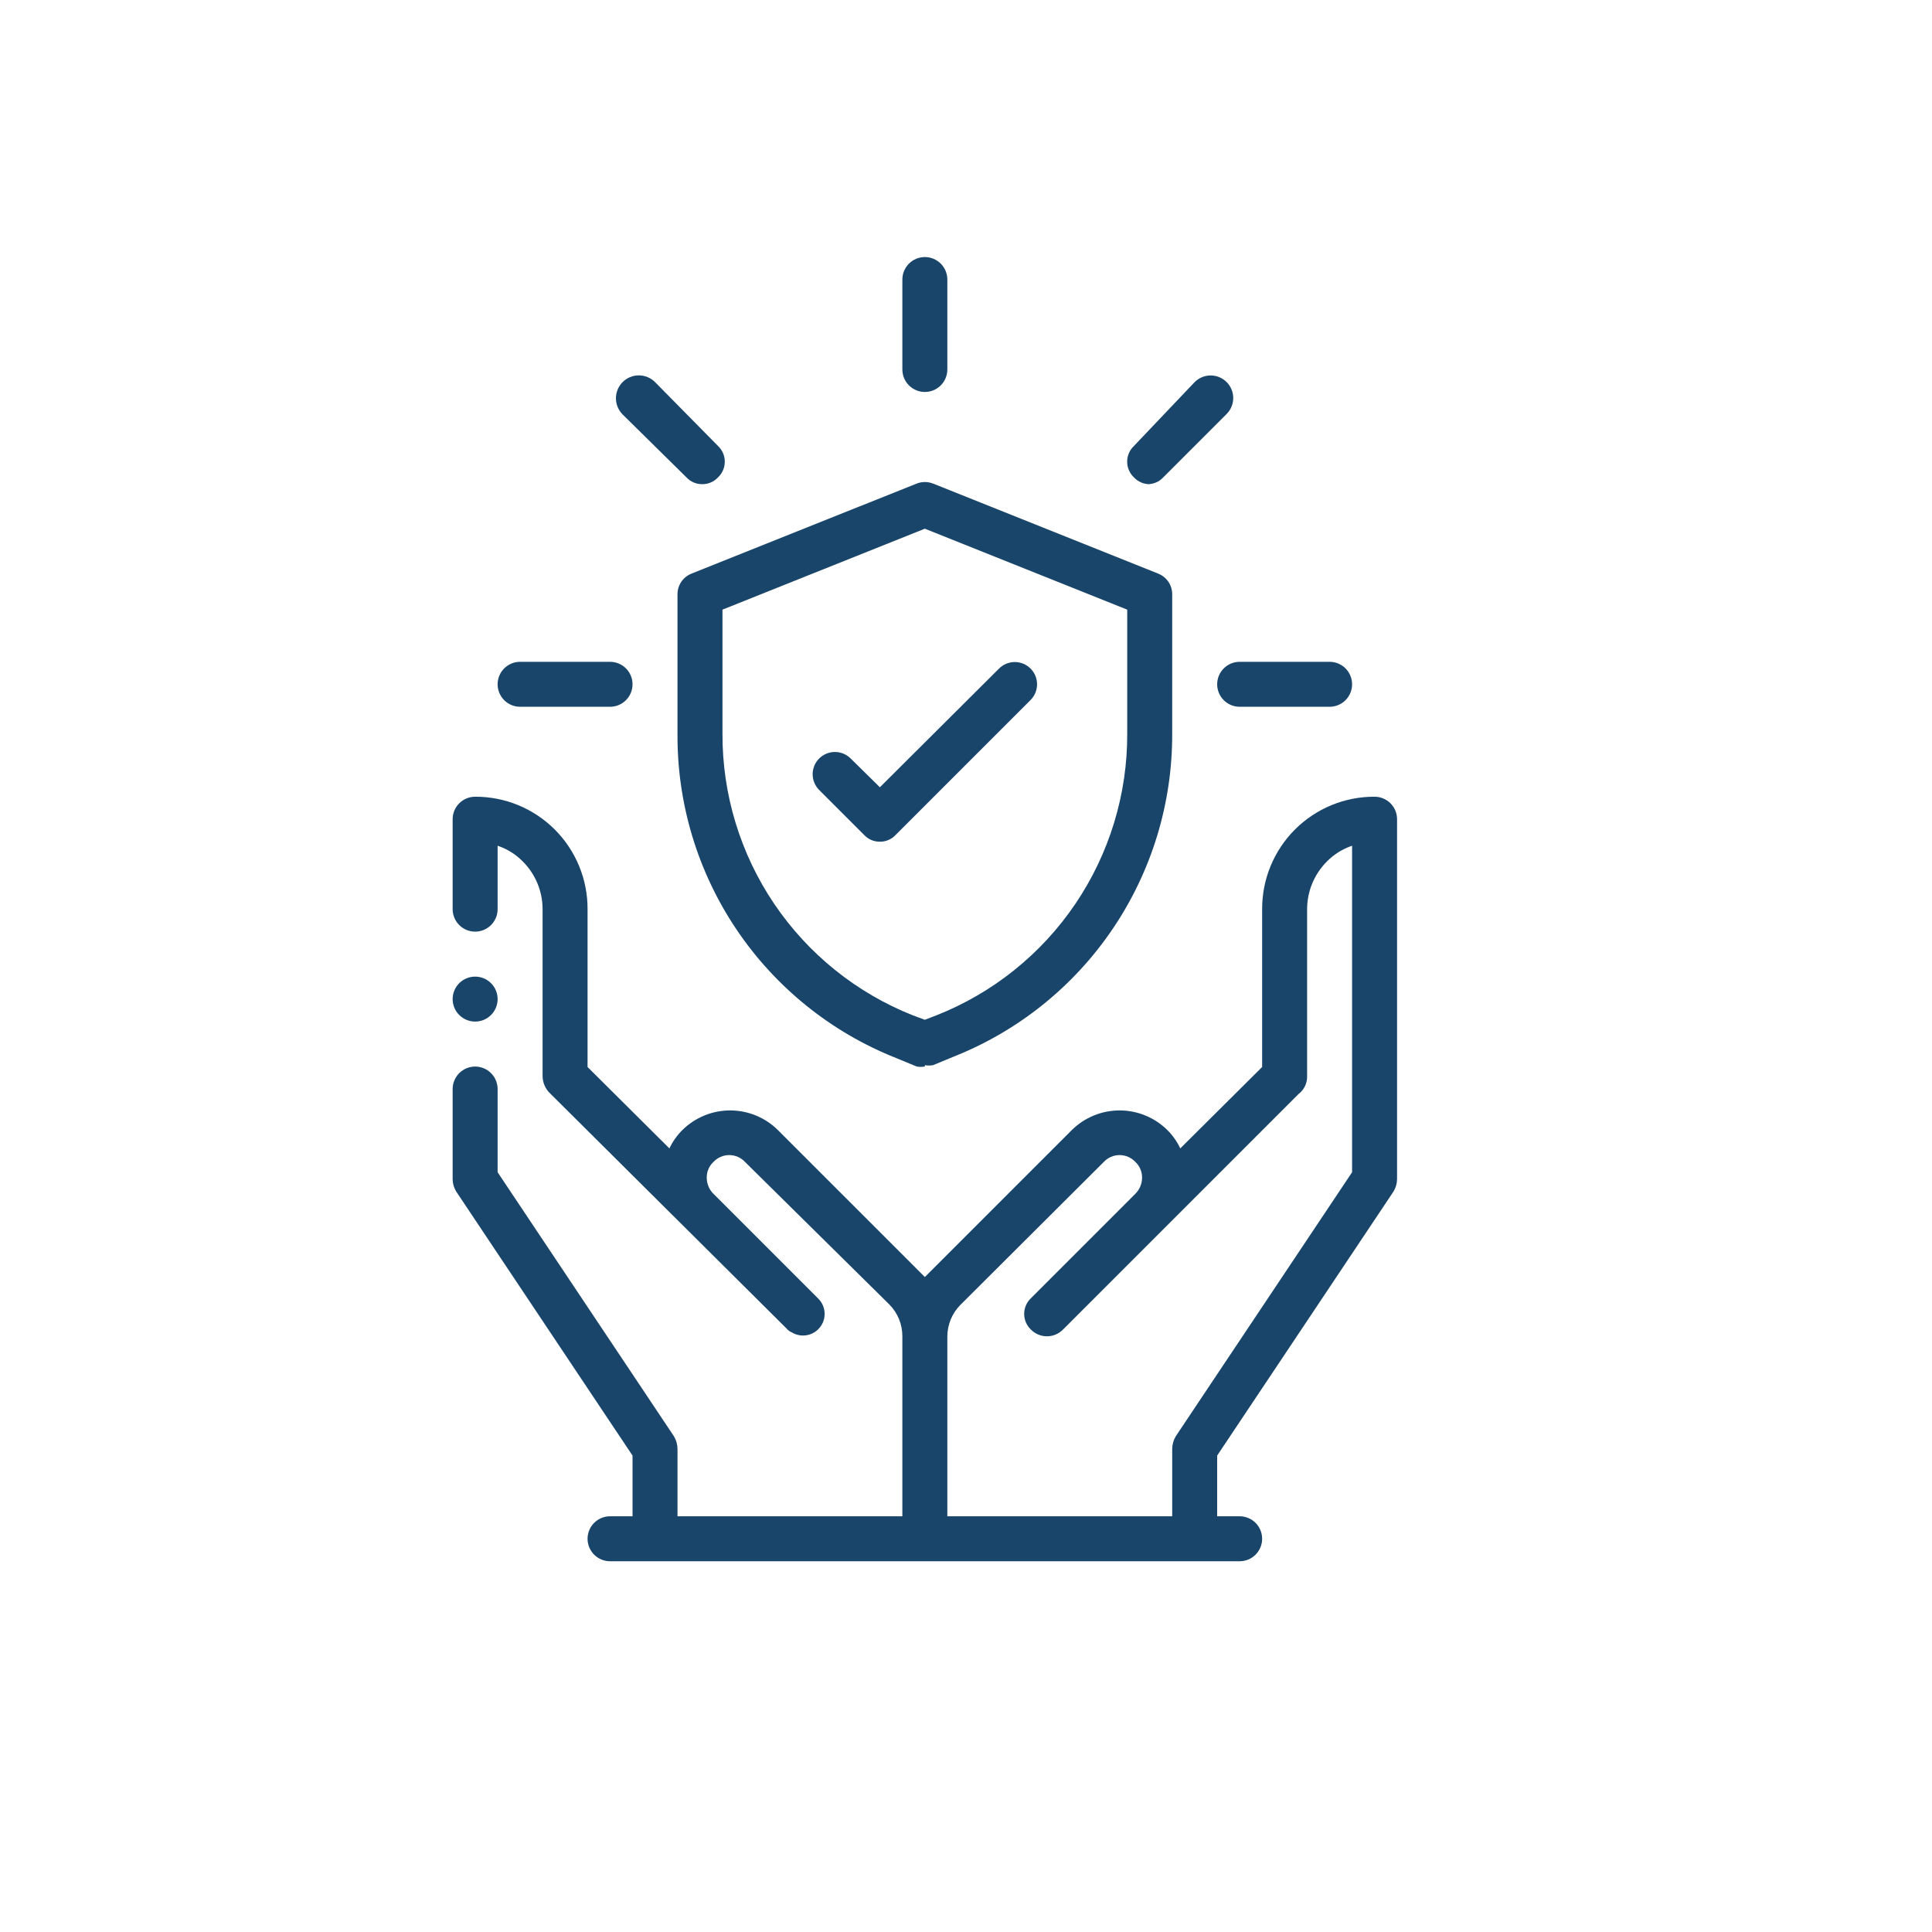 <svg xmlns="http://www.w3.org/2000/svg" xmlns:xlink="http://www.w3.org/1999/xlink" width="1200" viewBox="0 0 900 900" height="1200" preserveAspectRatio="xMidYMid meet"><defs><clipPath id="41a95fccb9"><path d="M 210.859 454 L 232 454 L 232 476 L 210.859 476 Z M 210.859 454 " clip-rule="nonzero"></path></clipPath><clipPath id="16d3a28688"><path d="M 210.859 371 L 651 371 L 651 727.828 L 210.859 727.828 Z M 210.859 371 " clip-rule="nonzero"></path></clipPath><clipPath id="a10b235581"><path d="M 420 119.578 L 442 119.578 L 442 183 L 420 183 Z M 420 119.578 " clip-rule="nonzero"></path></clipPath></defs><g clip-path="url(#41a95fccb9)"><path fill="#19456b" d="M 221.332 454.941 C 222.02 454.941 222.703 455.008 223.375 455.145 C 224.051 455.277 224.707 455.477 225.344 455.738 C 225.977 456.004 226.582 456.324 227.152 456.707 C 227.727 457.09 228.254 457.523 228.738 458.012 C 229.227 458.496 229.66 459.027 230.043 459.598 C 230.426 460.168 230.746 460.773 231.012 461.41 C 231.273 462.043 231.473 462.699 231.605 463.375 C 231.742 464.047 231.809 464.73 231.809 465.418 C 231.809 466.105 231.742 466.785 231.605 467.461 C 231.473 468.137 231.273 468.789 231.012 469.426 C 230.746 470.062 230.426 470.664 230.043 471.238 C 229.66 471.809 229.227 472.336 228.738 472.824 C 228.254 473.309 227.727 473.746 227.152 474.125 C 226.582 474.508 225.977 474.832 225.344 475.094 C 224.707 475.359 224.051 475.555 223.375 475.691 C 222.703 475.824 222.02 475.891 221.332 475.891 C 220.645 475.891 219.965 475.824 219.289 475.691 C 218.617 475.555 217.961 475.359 217.324 475.094 C 216.688 474.832 216.086 474.508 215.516 474.125 C 214.941 473.746 214.414 473.309 213.926 472.824 C 213.441 472.336 213.008 471.809 212.625 471.238 C 212.242 470.664 211.918 470.062 211.656 469.426 C 211.395 468.789 211.195 468.137 211.059 467.461 C 210.926 466.785 210.859 466.105 210.859 465.418 C 210.859 464.73 210.926 464.047 211.059 463.375 C 211.195 462.699 211.395 462.043 211.656 461.41 C 211.918 460.773 212.242 460.168 212.625 459.598 C 213.008 459.027 213.441 458.496 213.926 458.012 C 214.414 457.523 214.941 457.09 215.516 456.707 C 216.086 456.324 216.688 456.004 217.324 455.738 C 217.961 455.477 218.617 455.277 219.289 455.145 C 219.965 455.008 220.645 454.941 221.332 454.941 Z M 221.332 454.941 " fill-opacity="1" fill-rule="evenodd"></path></g><g clip-path="url(#16d3a28688)"><path fill="#19456b" d="M 441.305 706.34 L 546.055 706.34 L 546.055 674.914 C 546.098 672.812 546.656 670.855 547.73 669.047 L 629.855 546.074 L 629.855 393.977 C 625.363 395.496 621.453 397.938 618.121 401.312 C 616.664 402.77 615.359 404.355 614.211 406.07 C 613.066 407.781 612.098 409.594 611.305 411.496 C 610.516 413.402 609.918 415.367 609.512 417.391 C 609.109 419.414 608.906 421.453 608.902 423.516 L 608.902 501.449 C 608.918 502.238 608.836 503.02 608.664 503.789 C 608.492 504.562 608.234 505.301 607.891 506.012 C 607.543 506.723 607.121 507.379 606.621 507.992 C 606.117 508.602 605.555 509.145 604.922 509.621 L 495.148 619.398 C 494.66 619.891 494.129 620.328 493.555 620.715 C 492.98 621.098 492.375 621.426 491.738 621.691 C 491.102 621.957 490.441 622.156 489.766 622.293 C 489.086 622.43 488.402 622.496 487.711 622.496 C 487.02 622.496 486.332 622.43 485.656 622.293 C 484.977 622.156 484.32 621.957 483.68 621.691 C 483.043 621.426 482.438 621.098 481.863 620.715 C 481.289 620.328 480.758 619.891 480.273 619.398 C 479.773 618.926 479.324 618.41 478.93 617.848 C 478.531 617.289 478.199 616.691 477.926 616.059 C 477.652 615.43 477.445 614.777 477.309 614.105 C 477.168 613.434 477.098 612.754 477.098 612.066 C 477.098 611.379 477.168 610.699 477.309 610.027 C 477.445 609.352 477.652 608.699 477.926 608.07 C 478.199 607.441 478.531 606.844 478.93 606.281 C 479.324 605.719 479.773 605.203 480.273 604.734 L 528.875 556.129 C 529.879 555.129 530.652 553.977 531.195 552.672 C 531.742 551.363 532.016 550.004 532.02 548.586 C 532.035 547.199 531.77 545.867 531.223 544.59 C 530.676 543.312 529.895 542.199 528.875 541.254 C 528.406 540.754 527.891 540.305 527.328 539.91 C 526.766 539.516 526.168 539.18 525.539 538.91 C 524.906 538.637 524.258 538.43 523.582 538.289 C 522.91 538.152 522.23 538.082 521.543 538.082 C 520.855 538.082 520.176 538.152 519.504 538.289 C 518.832 538.43 518.18 538.637 517.547 538.91 C 516.918 539.18 516.32 539.516 515.758 539.91 C 515.199 540.305 514.68 540.754 514.211 541.254 L 447.383 607.875 C 446.41 608.855 445.543 609.918 444.785 611.066 C 444.023 612.219 443.383 613.43 442.859 614.707 C 442.34 615.984 441.949 617.297 441.688 618.652 C 441.426 620.004 441.297 621.371 441.305 622.75 Z M 311.836 534.969 C 313.363 531.754 315.387 528.891 317.91 526.383 C 318.645 525.66 319.406 524.977 320.203 524.332 C 321.004 523.684 321.828 523.078 322.688 522.512 C 323.543 521.945 324.426 521.426 325.332 520.945 C 326.238 520.465 327.168 520.031 328.117 519.641 C 329.066 519.25 330.035 518.91 331.02 518.613 C 332 518.316 332.996 518.07 334.004 517.875 C 335.012 517.676 336.023 517.527 337.047 517.426 C 338.066 517.324 339.094 517.277 340.117 517.277 C 341.145 517.277 342.168 517.324 343.191 517.426 C 344.211 517.527 345.227 517.676 346.234 517.871 C 347.242 518.07 348.238 518.316 349.219 518.613 C 350.203 518.91 351.168 519.25 352.117 519.641 C 353.07 520.031 353.996 520.465 354.906 520.945 C 355.812 521.426 356.695 521.945 357.551 522.512 C 358.406 523.078 359.234 523.684 360.031 524.332 C 360.828 524.977 361.594 525.66 362.324 526.383 L 428.945 593 L 430.832 594.887 L 432.715 593 L 499.336 526.383 C 500.066 525.66 500.832 524.977 501.629 524.332 C 502.426 523.684 503.254 523.078 504.109 522.512 C 504.969 521.945 505.852 521.426 506.758 520.945 C 507.664 520.465 508.594 520.031 509.543 519.641 C 510.492 519.25 511.461 518.91 512.441 518.613 C 513.426 518.316 514.422 518.07 515.43 517.875 C 516.434 517.676 517.449 517.527 518.473 517.426 C 519.492 517.324 520.516 517.277 521.543 517.277 C 522.57 517.277 523.594 517.324 524.617 517.426 C 525.637 517.527 526.652 517.676 527.66 517.875 C 528.668 518.07 529.66 518.316 530.645 518.613 C 531.629 518.91 532.594 519.25 533.543 519.641 C 534.492 520.031 535.422 520.465 536.328 520.945 C 537.238 521.426 538.121 521.945 538.977 522.512 C 539.832 523.078 540.66 523.684 541.457 524.332 C 542.254 524.977 543.02 525.66 543.75 526.383 C 546.277 528.891 548.301 531.754 549.824 534.969 L 587.953 497.051 L 587.953 423.516 C 587.949 421.801 588.023 420.086 588.188 418.379 C 588.352 416.668 588.598 414.969 588.926 413.285 C 589.254 411.602 589.668 409.934 590.164 408.289 C 590.656 406.645 591.23 405.031 591.887 403.441 C 592.539 401.855 593.27 400.301 594.078 398.785 C 594.883 397.27 595.766 395.797 596.715 394.371 C 597.668 392.941 598.691 391.562 599.777 390.234 C 600.867 388.906 602.02 387.637 603.234 386.422 C 604.445 385.207 605.719 384.055 607.047 382.969 C 608.375 381.879 609.754 380.859 611.18 379.906 C 612.609 378.953 614.082 378.074 615.598 377.266 C 617.113 376.457 618.664 375.727 620.254 375.074 C 621.84 374.418 623.457 373.844 625.102 373.352 C 626.746 372.855 628.41 372.445 630.098 372.113 C 631.781 371.785 633.48 371.539 635.188 371.375 C 636.898 371.215 638.613 371.137 640.328 371.145 C 641.016 371.145 641.699 371.211 642.371 371.344 C 643.047 371.477 643.703 371.676 644.336 371.941 C 644.973 372.203 645.578 372.527 646.148 372.91 C 646.719 373.289 647.25 373.727 647.734 374.211 C 648.223 374.699 648.656 375.227 649.039 375.797 C 649.422 376.371 649.742 376.973 650.008 377.609 C 650.27 378.246 650.469 378.898 650.602 379.574 C 650.738 380.25 650.805 380.93 650.805 381.617 L 650.805 549.215 C 650.793 551.328 650.234 553.281 649.129 555.082 L 567.004 678.059 L 567.004 706.34 L 577.48 706.34 C 578.168 706.34 578.848 706.406 579.523 706.539 C 580.199 706.676 580.852 706.875 581.488 707.137 C 582.125 707.398 582.727 707.723 583.301 708.105 C 583.871 708.488 584.398 708.922 584.887 709.406 C 585.371 709.895 585.809 710.422 586.188 710.996 C 586.57 711.566 586.895 712.172 587.156 712.805 C 587.422 713.441 587.617 714.098 587.754 714.77 C 587.887 715.445 587.953 716.125 587.953 716.812 C 587.953 717.504 587.887 718.184 587.754 718.859 C 587.617 719.531 587.422 720.188 587.156 720.824 C 586.895 721.457 586.57 722.062 586.188 722.633 C 585.809 723.207 585.371 723.734 584.887 724.223 C 584.398 724.707 583.871 725.141 583.301 725.523 C 582.727 725.906 582.125 726.23 581.488 726.492 C 580.852 726.754 580.199 726.953 579.523 727.09 C 578.848 727.223 578.168 727.289 577.48 727.289 L 284.184 727.289 C 283.496 727.289 282.812 727.223 282.141 727.086 C 281.465 726.953 280.809 726.754 280.176 726.492 C 279.539 726.23 278.934 725.906 278.363 725.523 C 277.793 725.141 277.262 724.707 276.777 724.223 C 276.289 723.734 275.855 723.207 275.473 722.633 C 275.09 722.062 274.77 721.457 274.504 720.824 C 274.242 720.188 274.043 719.531 273.91 718.859 C 273.773 718.184 273.707 717.504 273.707 716.812 C 273.707 716.125 273.773 715.445 273.91 714.77 C 274.043 714.098 274.242 713.441 274.504 712.805 C 274.77 712.172 275.09 711.566 275.473 710.996 C 275.855 710.422 276.289 709.895 276.777 709.406 C 277.262 708.922 277.793 708.488 278.363 708.105 C 278.934 707.723 279.539 707.398 280.176 707.137 C 280.809 706.875 281.465 706.676 282.141 706.539 C 282.812 706.406 283.496 706.34 284.184 706.34 L 294.656 706.34 L 294.656 678.059 L 212.535 555.082 C 211.43 553.281 210.871 551.328 210.859 549.215 L 210.859 507.316 C 210.859 506.629 210.926 505.949 211.059 505.273 C 211.195 504.598 211.395 503.945 211.656 503.309 C 211.918 502.672 212.242 502.07 212.625 501.496 C 213.008 500.926 213.441 500.395 213.926 499.91 C 214.414 499.422 214.941 498.988 215.516 498.605 C 216.086 498.227 216.688 497.902 217.324 497.641 C 217.961 497.375 218.617 497.176 219.289 497.043 C 219.965 496.91 220.645 496.84 221.332 496.84 C 222.02 496.84 222.703 496.91 223.375 497.043 C 224.051 497.176 224.707 497.375 225.344 497.641 C 225.977 497.902 226.582 498.227 227.152 498.605 C 227.727 498.988 228.254 499.422 228.738 499.91 C 229.227 500.395 229.66 500.926 230.043 501.496 C 230.426 502.07 230.746 502.672 231.012 503.309 C 231.273 503.945 231.473 504.598 231.605 505.273 C 231.742 505.949 231.809 506.629 231.809 507.316 L 231.809 546.074 L 313.93 669.051 C 315.008 670.855 315.566 672.812 315.605 674.914 L 315.605 706.34 L 420.355 706.34 L 420.355 622.539 C 420.363 621.16 420.238 619.797 419.977 618.441 C 419.715 617.09 419.324 615.773 418.801 614.496 C 418.281 613.223 417.641 612.008 416.879 610.859 C 416.117 609.711 415.25 608.645 414.281 607.668 L 347.031 541.254 C 346.562 540.754 346.047 540.305 345.484 539.91 C 344.922 539.516 344.324 539.18 343.695 538.91 C 343.062 538.637 342.414 538.43 341.738 538.289 C 341.066 538.152 340.387 538.082 339.699 538.082 C 339.012 538.082 338.332 538.152 337.66 538.289 C 336.988 538.43 336.336 538.637 335.703 538.91 C 335.074 539.18 334.477 539.516 333.914 539.91 C 333.355 540.305 332.836 540.754 332.367 541.254 C 331.352 542.199 330.566 543.312 330.02 544.59 C 329.473 545.867 329.207 547.199 329.227 548.586 C 329.227 549.902 329.461 551.172 329.93 552.398 C 330.398 553.629 331.07 554.73 331.949 555.711 L 380.969 604.734 C 381.473 605.203 381.918 605.719 382.316 606.281 C 382.711 606.844 383.043 607.441 383.316 608.07 C 383.59 608.699 383.797 609.352 383.938 610.027 C 384.074 610.699 384.145 611.379 384.145 612.066 C 384.145 612.754 384.074 613.434 383.938 614.105 C 383.797 614.777 383.59 615.43 383.316 616.059 C 383.043 616.691 382.711 617.289 382.316 617.848 C 381.918 618.41 381.473 618.926 380.969 619.398 C 380.57 619.773 380.145 620.113 379.691 620.422 C 379.234 620.727 378.758 620.996 378.262 621.223 C 377.762 621.453 377.25 621.637 376.719 621.781 C 376.191 621.926 375.652 622.027 375.109 622.082 C 374.562 622.141 374.016 622.152 373.469 622.117 C 372.922 622.086 372.383 622.008 371.848 621.887 C 371.312 621.766 370.789 621.602 370.281 621.395 C 369.773 621.188 369.289 620.941 368.82 620.656 C 367.91 620.289 367.145 619.73 366.516 618.98 L 256.32 509.41 C 255.219 508.375 254.359 507.168 253.742 505.789 C 253.125 504.406 252.797 502.961 252.758 501.449 L 252.758 423.516 C 252.758 421.453 252.555 419.41 252.148 417.391 C 251.746 415.367 251.148 413.402 250.355 411.496 C 249.566 409.594 248.598 407.781 247.449 406.07 C 246.305 404.355 245 402.77 243.539 401.312 C 240.211 397.938 236.301 395.496 231.809 393.977 L 231.809 423.516 C 231.809 424.207 231.742 424.887 231.605 425.562 C 231.473 426.234 231.273 426.891 231.012 427.527 C 230.746 428.16 230.426 428.766 230.043 429.336 C 229.66 429.91 229.227 430.438 228.738 430.926 C 228.254 431.41 227.727 431.844 227.152 432.227 C 226.582 432.609 225.977 432.934 225.344 433.195 C 224.707 433.457 224.051 433.656 223.375 433.793 C 222.703 433.926 222.02 433.992 221.332 433.992 C 220.645 433.992 219.965 433.926 219.289 433.793 C 218.617 433.656 217.961 433.457 217.324 433.195 C 216.688 432.934 216.086 432.609 215.516 432.227 C 214.941 431.844 214.414 431.41 213.926 430.926 C 213.441 430.438 213.008 429.91 212.625 429.336 C 212.242 428.766 211.918 428.16 211.656 427.527 C 211.395 426.891 211.195 426.234 211.059 425.562 C 210.926 424.887 210.859 424.207 210.859 423.516 L 210.859 381.617 C 210.859 380.93 210.926 380.25 211.059 379.574 C 211.195 378.898 211.395 378.246 211.656 377.609 C 211.918 376.973 212.242 376.371 212.625 375.797 C 213.008 375.227 213.441 374.699 213.926 374.211 C 214.414 373.727 214.941 373.289 215.516 372.91 C 216.086 372.527 216.688 372.203 217.324 371.941 C 217.961 371.676 218.617 371.477 219.289 371.344 C 219.965 371.211 220.645 371.145 221.332 371.145 C 223.051 371.137 224.766 371.215 226.473 371.375 C 228.184 371.539 229.879 371.785 231.566 372.113 C 233.25 372.445 234.914 372.855 236.559 373.352 C 238.203 373.844 239.82 374.418 241.41 375.074 C 242.996 375.727 244.547 376.457 246.062 377.266 C 247.578 378.074 249.051 378.953 250.48 379.906 C 251.91 380.859 253.289 381.879 254.617 382.969 C 255.945 384.055 257.215 385.207 258.43 386.422 C 259.645 387.637 260.797 388.906 261.883 390.234 C 262.973 391.562 263.992 392.941 264.945 394.371 C 265.898 395.797 266.777 397.27 267.586 398.785 C 268.395 400.301 269.125 401.855 269.777 403.441 C 270.43 405.031 271.004 406.645 271.5 408.289 C 271.996 409.934 272.406 411.602 272.738 413.285 C 273.066 414.969 273.312 416.668 273.477 418.379 C 273.637 420.086 273.715 421.801 273.707 423.516 L 273.707 497.051 Z M 311.836 534.969 " fill-opacity="1" fill-rule="nonzero"></path></g><path fill="#19456b" d="M 284.184 329.242 L 242.281 329.242 C 241.594 329.242 240.914 329.176 240.238 329.043 C 239.566 328.906 238.91 328.711 238.273 328.445 C 237.641 328.184 237.035 327.859 236.465 327.477 C 235.891 327.098 235.363 326.66 234.875 326.176 C 234.391 325.688 233.957 325.16 233.574 324.59 C 233.191 324.016 232.867 323.414 232.605 322.777 C 232.344 322.141 232.145 321.488 232.008 320.812 C 231.875 320.137 231.809 319.457 231.809 318.77 C 231.809 318.082 231.875 317.398 232.008 316.727 C 232.145 316.051 232.344 315.395 232.605 314.762 C 232.867 314.125 233.191 313.52 233.574 312.949 C 233.957 312.379 234.391 311.848 234.875 311.363 C 235.363 310.875 235.891 310.441 236.465 310.059 C 237.035 309.676 237.641 309.355 238.273 309.09 C 238.91 308.828 239.566 308.629 240.238 308.496 C 240.914 308.359 241.594 308.293 242.281 308.293 L 284.184 308.293 C 284.871 308.293 285.551 308.359 286.227 308.496 C 286.902 308.629 287.555 308.828 288.191 309.09 C 288.828 309.355 289.43 309.676 290.004 310.059 C 290.574 310.441 291.102 310.875 291.59 311.363 C 292.074 311.848 292.512 312.379 292.891 312.949 C 293.273 313.52 293.598 314.125 293.859 314.762 C 294.125 315.395 294.32 316.051 294.457 316.727 C 294.59 317.398 294.656 318.082 294.656 318.77 C 294.656 319.457 294.59 320.137 294.457 320.812 C 294.32 321.488 294.125 322.141 293.859 322.777 C 293.598 323.414 293.273 324.016 292.891 324.59 C 292.512 325.16 292.074 325.688 291.59 326.176 C 291.102 326.66 290.574 327.098 290.004 327.477 C 289.43 327.859 288.828 328.184 288.191 328.445 C 287.555 328.711 286.902 328.906 286.227 329.043 C 285.551 329.176 284.871 329.242 284.184 329.242 Z M 284.184 329.242 " fill-opacity="1" fill-rule="nonzero"></path><path fill="#19456b" d="M 327.129 225.543 C 325.742 225.559 324.406 225.293 323.133 224.746 C 321.855 224.199 320.742 223.418 319.797 222.398 L 290.047 193.07 C 289.555 192.574 289.109 192.035 288.723 191.453 C 288.332 190.871 288.004 190.258 287.738 189.609 C 287.469 188.961 287.266 188.297 287.129 187.609 C 286.992 186.922 286.926 186.227 286.926 185.527 C 286.926 184.828 286.992 184.133 287.129 183.445 C 287.266 182.762 287.469 182.094 287.738 181.445 C 288.004 180.801 288.332 180.184 288.723 179.602 C 289.109 179.02 289.555 178.48 290.047 177.984 C 290.543 177.492 291.082 177.047 291.664 176.66 C 292.246 176.27 292.863 175.941 293.508 175.676 C 294.156 175.406 294.824 175.203 295.508 175.066 C 296.195 174.93 296.891 174.863 297.59 174.863 C 298.289 174.863 298.984 174.93 299.672 175.066 C 300.359 175.203 301.023 175.406 301.672 175.676 C 302.32 175.941 302.934 176.27 303.516 176.66 C 304.098 177.047 304.637 177.492 305.133 177.984 L 334.461 207.734 C 334.965 208.203 335.41 208.723 335.805 209.285 C 336.203 209.844 336.535 210.441 336.809 211.07 C 337.082 211.703 337.289 212.355 337.426 213.027 C 337.566 213.699 337.637 214.379 337.637 215.066 C 337.637 215.754 337.566 216.434 337.426 217.105 C 337.289 217.781 337.082 218.434 336.809 219.062 C 336.535 219.691 336.203 220.289 335.805 220.852 C 335.41 221.414 334.965 221.93 334.461 222.398 C 333.516 223.418 332.406 224.199 331.129 224.746 C 329.852 225.293 328.52 225.559 327.129 225.543 Z M 327.129 225.543 " fill-opacity="1" fill-rule="nonzero"></path><g clip-path="url(#a10b235581)"><path fill="#19456b" d="M 430.832 182.594 C 430.145 182.594 429.461 182.527 428.789 182.395 C 428.113 182.258 427.457 182.062 426.824 181.797 C 426.188 181.535 425.582 181.211 425.012 180.828 C 424.441 180.449 423.91 180.012 423.426 179.527 C 422.938 179.039 422.504 178.512 422.121 177.941 C 421.738 177.367 421.418 176.766 421.152 176.129 C 420.891 175.492 420.691 174.84 420.559 174.164 C 420.422 173.488 420.355 172.809 420.355 172.121 L 420.355 130.219 C 420.355 129.531 420.422 128.852 420.559 128.176 C 420.691 127.504 420.891 126.848 421.152 126.211 C 421.418 125.578 421.738 124.973 422.121 124.402 C 422.504 123.828 422.938 123.301 423.426 122.812 C 423.91 122.328 424.441 121.895 425.012 121.512 C 425.582 121.129 426.188 120.805 426.824 120.543 C 427.457 120.281 428.113 120.082 428.789 119.945 C 429.461 119.812 430.145 119.746 430.832 119.746 C 431.52 119.746 432.199 119.812 432.875 119.945 C 433.551 120.082 434.203 120.281 434.84 120.543 C 435.477 120.805 436.078 121.129 436.652 121.512 C 437.223 121.895 437.75 122.328 438.238 122.812 C 438.723 123.301 439.16 123.828 439.539 124.402 C 439.922 124.973 440.246 125.578 440.508 126.211 C 440.773 126.848 440.969 127.504 441.105 128.176 C 441.238 128.852 441.305 129.531 441.305 130.219 L 441.305 172.121 C 441.305 172.809 441.238 173.488 441.105 174.164 C 440.969 174.84 440.773 175.492 440.508 176.129 C 440.246 176.766 439.922 177.367 439.539 177.941 C 439.16 178.512 438.723 179.039 438.238 179.527 C 437.75 180.012 437.223 180.449 436.652 180.828 C 436.078 181.211 435.477 181.535 434.84 181.797 C 434.203 182.062 433.551 182.258 432.875 182.395 C 432.199 182.527 431.52 182.594 430.832 182.594 Z M 430.832 182.594 " fill-opacity="1" fill-rule="nonzero"></path></g><path fill="#19456b" d="M 535.578 225.543 C 534.191 225.559 532.859 225.293 531.582 224.746 C 530.305 224.199 529.191 223.418 528.246 222.398 C 527.746 221.93 527.297 221.414 526.902 220.852 C 526.508 220.289 526.176 219.691 525.902 219.062 C 525.629 218.434 525.422 217.781 525.281 217.105 C 525.145 216.434 525.074 215.754 525.074 215.066 C 525.074 214.379 525.145 213.699 525.281 213.027 C 525.422 212.355 525.629 211.703 525.902 211.07 C 526.176 210.441 526.508 209.844 526.902 209.285 C 527.297 208.723 527.746 208.203 528.246 207.734 L 556.531 177.984 C 557.02 177.496 557.551 177.062 558.125 176.68 C 558.699 176.293 559.305 175.969 559.941 175.707 C 560.578 175.441 561.238 175.242 561.914 175.109 C 562.594 174.973 563.277 174.906 563.969 174.906 C 564.656 174.906 565.34 174.973 566.02 175.109 C 566.695 175.242 567.355 175.441 567.992 175.707 C 568.629 175.969 569.234 176.293 569.809 176.68 C 570.383 177.062 570.914 177.496 571.402 177.984 C 571.891 178.473 572.328 179.004 572.711 179.578 C 573.098 180.152 573.418 180.762 573.684 181.398 C 573.949 182.035 574.148 182.695 574.281 183.371 C 574.418 184.047 574.484 184.734 574.484 185.422 C 574.484 186.113 574.418 186.797 574.281 187.477 C 574.148 188.152 573.949 188.809 573.684 189.449 C 573.418 190.086 573.098 190.691 572.711 191.266 C 572.328 191.84 571.891 192.371 571.402 192.859 L 541.863 222.398 C 540.918 223.418 539.809 224.199 538.531 224.746 C 537.254 225.293 535.922 225.559 534.531 225.543 Z M 535.578 225.543 " fill-opacity="1" fill-rule="nonzero"></path><path fill="#19456b" d="M 619.379 329.242 L 577.48 329.242 C 576.793 329.242 576.109 329.176 575.438 329.043 C 574.762 328.906 574.105 328.711 573.473 328.445 C 572.836 328.184 572.23 327.859 571.66 327.477 C 571.09 327.098 570.559 326.66 570.074 326.176 C 569.586 325.688 569.152 325.16 568.77 324.59 C 568.387 324.016 568.066 323.414 567.801 322.777 C 567.539 322.141 567.34 321.488 567.207 320.812 C 567.07 320.137 567.004 319.457 567.004 318.77 C 567.004 318.082 567.07 317.398 567.207 316.727 C 567.34 316.051 567.539 315.395 567.801 314.762 C 568.066 314.125 568.387 313.52 568.77 312.949 C 569.152 312.379 569.586 311.848 570.074 311.363 C 570.559 310.875 571.09 310.441 571.66 310.059 C 572.23 309.676 572.836 309.355 573.473 309.09 C 574.105 308.828 574.762 308.629 575.438 308.496 C 576.109 308.359 576.793 308.293 577.48 308.293 L 619.379 308.293 C 620.066 308.293 620.75 308.359 621.422 308.496 C 622.098 308.629 622.754 308.828 623.387 309.09 C 624.023 309.355 624.625 309.676 625.199 310.059 C 625.77 310.441 626.301 310.875 626.785 311.363 C 627.273 311.848 627.707 312.379 628.09 312.949 C 628.473 313.52 628.793 314.125 629.055 314.762 C 629.32 315.395 629.52 316.051 629.652 316.727 C 629.785 317.398 629.855 318.082 629.855 318.77 C 629.855 319.457 629.785 320.137 629.652 320.812 C 629.52 321.488 629.32 322.141 629.055 322.777 C 628.793 323.414 628.473 324.016 628.09 324.59 C 627.707 325.16 627.273 325.688 626.785 326.176 C 626.301 326.66 625.77 327.098 625.199 327.477 C 624.625 327.859 624.023 328.184 623.387 328.445 C 622.754 328.711 622.098 328.906 621.422 329.043 C 620.75 329.176 620.066 329.242 619.379 329.242 Z M 619.379 329.242 " fill-opacity="1" fill-rule="nonzero"></path><path fill="#19456b" d="M 430.832 496.84 C 429.574 497.043 428.316 497.043 427.059 496.84 L 417.422 492.859 C 413.672 491.375 409.984 489.746 406.355 487.98 C 402.727 486.219 399.172 484.32 395.688 482.289 C 392.199 480.258 388.797 478.098 385.473 475.809 C 382.148 473.523 378.914 471.113 375.773 468.586 C 372.629 466.055 369.586 463.41 366.641 460.652 C 363.695 457.895 360.859 455.031 358.129 452.059 C 355.398 449.09 352.785 446.02 350.285 442.852 C 347.785 439.688 345.41 436.43 343.156 433.086 C 340.898 429.738 338.773 426.312 336.773 422.809 C 334.777 419.305 332.914 415.73 331.184 412.082 C 329.453 408.438 327.863 404.734 326.41 400.969 C 324.957 397.207 323.648 393.395 322.484 389.531 C 321.32 385.668 320.301 381.766 319.426 377.828 C 318.555 373.891 317.828 369.922 317.254 365.93 C 316.676 361.938 316.254 357.93 315.977 353.902 C 315.703 349.879 315.578 345.848 315.605 341.812 L 315.605 276.867 C 315.598 275.832 315.742 274.816 316.043 273.824 C 316.34 272.828 316.781 271.902 317.359 271.043 C 317.938 270.184 318.633 269.43 319.441 268.777 C 320.25 268.129 321.137 267.613 322.102 267.23 L 426.852 225.332 C 428.125 224.809 429.453 224.547 430.832 224.547 C 432.211 224.547 433.535 224.809 434.812 225.332 L 539.559 267.23 C 540.523 267.613 541.41 268.129 542.219 268.777 C 543.027 269.43 543.723 270.184 544.301 271.043 C 544.883 271.902 545.32 272.828 545.621 273.824 C 545.918 274.816 546.062 275.832 546.055 276.867 L 546.055 341.812 C 546.066 345.836 545.93 349.852 545.641 353.863 C 545.352 357.871 544.914 361.867 544.328 365.844 C 543.738 369.824 543.004 373.773 542.121 377.699 C 541.238 381.621 540.211 385.508 539.039 389.352 C 537.867 393.199 536.551 396.996 535.094 400.742 C 533.637 404.492 532.039 408.18 530.309 411.809 C 528.574 415.438 526.711 418.996 524.711 422.484 C 522.711 425.977 520.586 429.387 518.328 432.715 C 516.074 436.047 513.699 439.285 511.203 442.438 C 508.707 445.594 506.098 448.648 503.371 451.605 C 500.648 454.562 497.816 457.414 494.875 460.156 C 491.938 462.902 488.902 465.535 485.766 468.055 C 482.633 470.574 479.406 472.969 476.094 475.246 C 472.777 477.523 469.383 479.676 465.91 481.699 C 462.434 483.723 458.887 485.613 455.27 487.371 C 451.652 489.129 447.977 490.75 444.238 492.234 L 434.602 496.215 C 433.344 496.414 432.09 496.414 430.832 496.215 Z M 336.559 283.992 L 336.559 341.812 C 336.543 345.316 336.66 348.816 336.91 352.312 C 337.16 355.809 337.539 359.289 338.047 362.758 C 338.555 366.223 339.191 369.668 339.961 373.086 C 340.727 376.504 341.621 379.891 342.641 383.242 C 343.66 386.598 344.801 389.906 346.07 393.172 C 347.336 396.441 348.723 399.656 350.23 402.816 C 351.738 405.98 353.363 409.082 355.102 412.125 C 356.84 415.168 358.691 418.141 360.652 421.043 C 362.617 423.945 364.684 426.773 366.855 429.523 C 369.031 432.27 371.305 434.934 373.676 437.512 C 376.047 440.094 378.512 442.578 381.07 444.973 C 383.629 447.367 386.273 449.664 389.004 451.859 C 391.734 454.059 394.543 456.148 397.43 458.137 C 400.316 460.121 403.273 462 406.301 463.766 C 409.328 465.531 412.414 467.18 415.566 468.715 C 418.715 470.25 421.918 471.664 425.176 472.957 L 430.832 475.055 L 436.277 472.957 C 439.539 471.668 442.746 470.258 445.902 468.727 C 449.059 467.195 452.152 465.547 455.184 463.785 C 458.215 462.023 461.176 460.148 464.07 458.164 C 466.961 456.18 469.773 454.09 472.508 451.895 C 475.246 449.699 477.895 447.406 480.457 445.016 C 483.023 442.621 485.492 440.137 487.871 437.559 C 490.246 434.98 492.527 432.316 494.703 429.566 C 496.883 426.816 498.953 423.992 500.922 421.09 C 502.887 418.184 504.742 415.211 506.488 412.168 C 508.23 409.125 509.859 406.023 511.371 402.859 C 512.883 399.695 514.277 396.477 515.547 393.207 C 516.816 389.941 517.965 386.629 518.988 383.273 C 520.012 379.918 520.91 376.531 521.68 373.109 C 522.449 369.688 523.09 366.242 523.602 362.773 C 524.113 359.305 524.492 355.82 524.746 352.32 C 524.996 348.824 525.117 345.32 525.105 341.812 L 525.105 283.992 L 430.832 246.281 Z M 336.559 283.992 " fill-opacity="1" fill-rule="nonzero"></path><path fill="#19456b" d="M 409.883 392.094 C 408.492 392.109 407.16 391.844 405.883 391.297 C 404.605 390.75 403.496 389.969 402.551 388.949 L 381.598 368 C 381.117 367.52 380.688 366.996 380.309 366.43 C 379.93 365.863 379.613 365.266 379.352 364.637 C 379.09 364.008 378.895 363.359 378.762 362.691 C 378.629 362.023 378.562 361.348 378.562 360.668 C 378.562 359.988 378.629 359.312 378.762 358.645 C 378.895 357.977 379.09 357.328 379.352 356.699 C 379.613 356.07 379.93 355.473 380.309 354.906 C 380.688 354.34 381.117 353.816 381.598 353.336 C 382.082 352.855 382.605 352.426 383.172 352.047 C 383.738 351.668 384.336 351.348 384.965 351.09 C 385.594 350.828 386.242 350.629 386.91 350.496 C 387.578 350.363 388.25 350.297 388.93 350.297 C 389.613 350.297 390.285 350.363 390.953 350.496 C 391.621 350.629 392.27 350.828 392.898 351.09 C 393.527 351.348 394.125 351.668 394.691 352.047 C 395.258 352.426 395.781 352.855 396.266 353.336 L 409.883 366.742 L 465.398 311.438 C 465.879 310.953 466.402 310.523 466.969 310.148 C 467.535 309.77 468.133 309.449 468.762 309.188 C 469.391 308.93 470.039 308.73 470.707 308.598 C 471.375 308.465 472.051 308.398 472.73 308.398 C 473.41 308.398 474.086 308.465 474.754 308.598 C 475.422 308.73 476.07 308.93 476.699 309.188 C 477.328 309.449 477.926 309.77 478.492 310.148 C 479.059 310.523 479.582 310.953 480.062 311.438 C 480.543 311.918 480.973 312.441 481.352 313.008 C 481.73 313.574 482.051 314.172 482.312 314.801 C 482.57 315.43 482.77 316.078 482.902 316.746 C 483.035 317.414 483.102 318.086 483.102 318.77 C 483.102 319.449 483.035 320.125 482.902 320.793 C 482.77 321.461 482.57 322.109 482.312 322.738 C 482.051 323.367 481.73 323.965 481.352 324.531 C 480.973 325.098 480.543 325.621 480.062 326.102 L 417.215 388.949 C 416.27 389.969 415.156 390.75 413.879 391.297 C 412.602 391.844 411.27 392.109 409.883 392.094 Z M 409.883 392.094 " fill-opacity="1" fill-rule="nonzero"></path></svg>